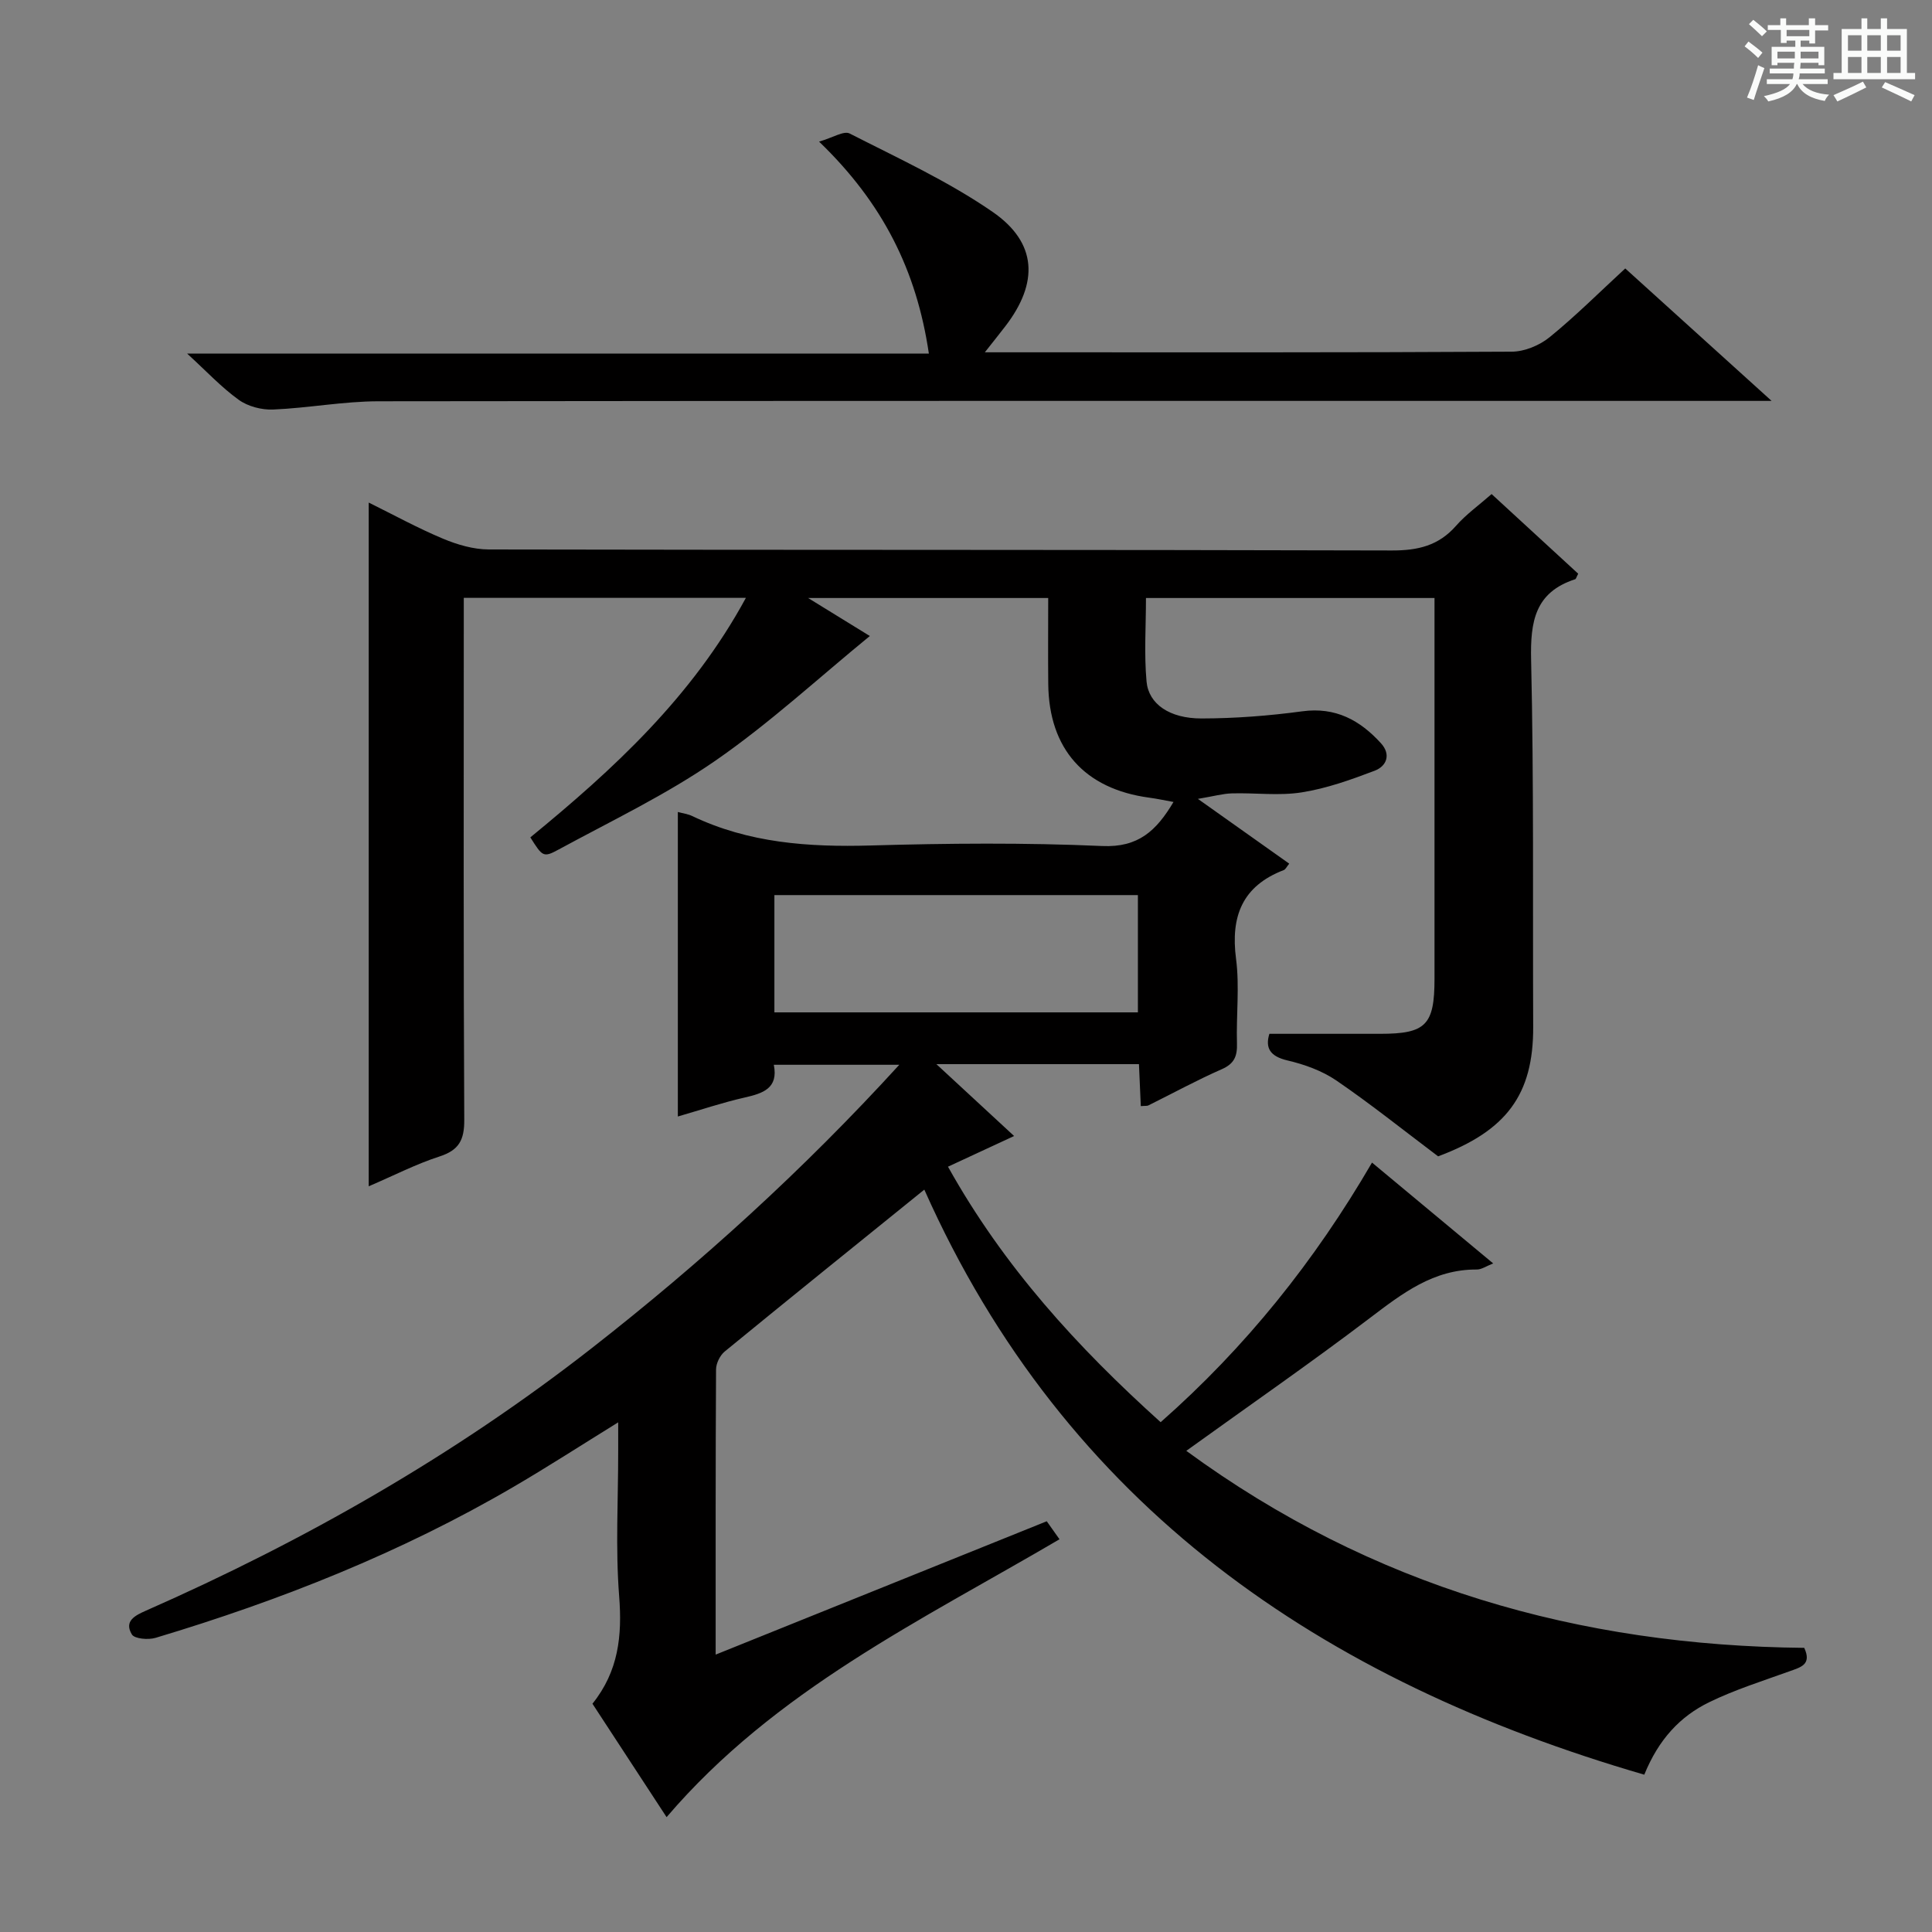 <svg enable-background="new 0 0 400 400" viewBox="0 0 400 400" xmlns="http://www.w3.org/2000/svg"><rect x="0" y="0" width="400" height="400" fill="#808080" stroke="none"/><path d="m361.2 9.6.8-1c.9.7 1.9 1.4 2.9 2.3l-.9 1.1c-1-1-2-1.8-2.8-2.4zm.5 10.6c.9-2.1 1.6-4.3 2.3-6.7.4.2.8.4 1.3.6-.7 2.1-1.5 4.3-2.2 6.6zm.4-15.2.9-.9c1 .8 2 1.6 2.8 2.4l-1 1c-.9-.9-1.8-1.7-2.7-2.5zm12.5-1.2h1.2v1.4h2.7v1.1h-2.7v2.7h-1.2v-.6h-1.8v1.3h4.9v3.8h-1.2v-.5h-3.7c0 .4-.1.9-.1 1.2h5.1v1h-5.2c0 .5-.1.9-.2 1.2h6v1h-5.2c1.1 1.3 2.9 2 5.5 2.2-.4.4-.7.8-.9 1.3-2.9-.5-4.8-1.6-5.7-3.5h-.1c-.8 1.7-2.7 2.9-5.9 3.6-.2-.4-.6-.8-.9-1.1 2.8-.6 4.6-1.4 5.4-2.5h-4.8v-1h5.3c.1-.3.2-.7.2-1.2h-4.9v-1h5c0-.4 0-.8.1-1.2h-3.5v.5h-1.2v-3.8h4.9v-1.3h-1.8v.5h-1.2v-2.7h-2.7v-1h2.6v-1.4h1.2v1.4h4.7v-1.4zm-6.6 8.3h3.6c0-.4 0-.9 0-1.4h-3.6zm1.9-4.6h4.7v-1.3h-4.7zm6.6 3.2h-3.7v1.4h3.7z" fill="#fafbfa"/><path d="m385.3 3.8h1.3v2.2h2.8v-2.2h1.3v2.2h4.1v9.1h1.7v1.3h-16.9v-1.3h1.7v-9.1h4.1v-2.2zm.4 13.1.7 1.2c-1.8.9-3.8 1.9-6 2.9-.2-.4-.5-.8-.8-1.3 2.3-1 4.3-1.9 6.1-2.8zm-3.1-6.4h2.8v-3.2h-2.8zm0 4.6h2.8v-3.3h-2.8zm4-4.6h2.8v-3.2h-2.8zm0 4.6h2.8v-3.3h-2.8zm3.7 1.9c2.1.9 4.1 1.8 6.1 2.7l-.7 1.3c-2.2-1.1-4.2-2-6.1-2.9zm3.2-9.7h-2.8v3.2h2.8zm-2.8 7.8h2.8v-3.3h-2.8z" fill="#fafbfa"/><g fill="#010000"><path d="m191.37 246.3c-14.2 11.48-27.81 22.44-41.32 33.51-.98.8-1.79 2.45-1.8 3.71-.11 19.32-.08 38.65-.08 59.05 23.14-9.32 45.68-18.4 68.55-27.61.82 1.16 1.64 2.32 2.64 3.73-28.73 16.86-58.87 31.21-81.35 57.53-5.08-7.77-10.19-15.59-15.35-23.48 5.41-6.73 6.17-14.09 5.53-22.26-.78-9.94-.19-19.99-.2-29.99 0-1.8 0-3.6 0-6.01-7.55 4.67-14.48 9.15-21.59 13.31-23.36 13.66-48.34 23.56-74.2 31.31-1.5.45-4.35.21-4.9-.71-1.65-2.75.61-3.91 2.96-4.94 32.87-14.48 63.9-32.18 92.23-54.31 22.6-17.66 43.81-36.89 63.7-58.69-8.97 0-17.29 0-25.98 0 .98 4.89-2.25 5.92-6.07 6.79-4.5 1.02-8.9 2.5-13.8 3.92 0-21.16 0-41.97 0-63.05 1.09.3 2.09.42 2.95.83 11.73 5.61 24.13 6.47 36.93 6.11 15.99-.46 32.02-.6 47.99.11 7.46.33 11.2-3.15 14.75-9.12-1.87-.34-3.43-.68-5.01-.89-13.4-1.8-20.79-10.08-20.92-23.54-.06-5.82-.01-11.64-.01-17.8-16.31 0-32.32 0-49.71 0 5.35 3.29 9.54 5.87 12.78 7.87-10.61 8.67-20.73 18.03-31.96 25.8-10.2 7.06-21.55 12.47-32.5 18.42-3.16 1.72-3.33 1.42-5.83-2.53 17.17-14.06 33.48-29.04 44.63-49.59-19.83 0-38.88 0-58.41 0v5.59c0 34.17-.08 68.33.1 102.5.02 4.13-1.08 6.26-5.11 7.56-4.84 1.56-9.42 3.93-14.67 6.18 0-47.38 0-94.09 0-141.56 5.18 2.56 10.17 5.3 15.38 7.48 2.96 1.24 6.3 2.22 9.47 2.23 62.33.13 124.67.03 187 .21 5.37.01 9.65-.99 13.26-5.1 2.06-2.35 4.67-4.21 7.37-6.58 6.09 5.6 12.04 11.07 17.93 16.49-.35.64-.43 1.08-.64 1.15-8.32 2.7-9.29 8.76-9.11 16.67.58 25.32.32 50.66.43 75.99.06 14.1-5.59 21.55-19.68 26.82-7.39-5.57-14.05-10.91-21.08-15.71-2.95-2.01-6.58-3.32-10.09-4.14-3.72-.87-4.64-2.65-3.77-5.52h22.95c9.45 0 11.24-1.81 11.24-11.41 0-24.33 0-48.67 0-73 0-1.82 0-3.64 0-5.82-19.87 0-39.45 0-59.74 0 0 5.82-.4 11.6.12 17.29.43 4.69 4.8 7.66 11.38 7.65 6.96-.01 13.96-.55 20.85-1.48 6.91-.94 11.97 1.85 16.31 6.62 2.12 2.33 1.16 4.74-1.31 5.68-4.9 1.86-9.94 3.67-15.09 4.48-4.71.75-9.64.07-14.47.21-1.88.05-3.74.59-7.04 1.14 7.04 4.99 12.9 9.15 18.91 13.41-.54.66-.76 1.19-1.13 1.33-8.59 3.3-11.03 9.57-9.88 18.38.75 5.74.02 11.65.19 17.48.08 2.62-.51 4.22-3.15 5.37-5.17 2.27-10.14 4.99-15.2 7.5-.27.13-.63.06-1.56.14-.12-2.84-.25-5.69-.38-8.69-13.83 0-27.37 0-41.94 0 5.77 5.34 10.84 10.02 16.09 14.88-4.6 2.14-8.95 4.15-13.69 6.35 11.56 20.73 26.84 37.42 44.03 52.9 17.6-15.51 31.88-33.33 43.76-53.75 8.43 7.02 16.54 13.77 25.09 20.88-1.42.55-2.4 1.26-3.38 1.26-8.96-.07-15.43 4.94-22.15 10.04-12.17 9.24-24.75 17.95-38.01 27.5 38.45 28.16 81.36 40.33 127.94 40.79 1.6 3.47-.73 4.01-3.02 4.84-5.6 2.02-11.34 3.82-16.67 6.42-5.97 2.91-10.44 7.64-13.43 15-66.73-19.41-119.81-55.43-149.06-121.13zm-31.04-36.7h75.26c0-8.38 0-16.42 0-24.28-25.32 0-50.23 0-75.26 0z"/><path d="m192.31 73.2c-2.54-17.2-9.52-31.16-22.73-43.88 2.86-.82 5.13-2.3 6.33-1.68 10.03 5.12 20.38 9.87 29.6 16.23 9.27 6.4 9.54 14.69 2.64 23.67-1.18 1.54-2.4 3.05-4.25 5.4h5.63c34.49 0 68.97.07 103.46-.13 2.65-.01 5.75-1.3 7.83-2.99 5.4-4.39 10.35-9.34 15.67-14.24 9.91 8.97 19.59 17.73 30.3 27.42-3.21 0-5.13 0-7.05 0-93.79 0-187.59-.04-281.38.08-7.27.01-14.53 1.4-21.81 1.71-2.37.1-5.22-.64-7.12-2.01-3.61-2.6-6.7-5.93-10.69-9.58z"/></g></svg>